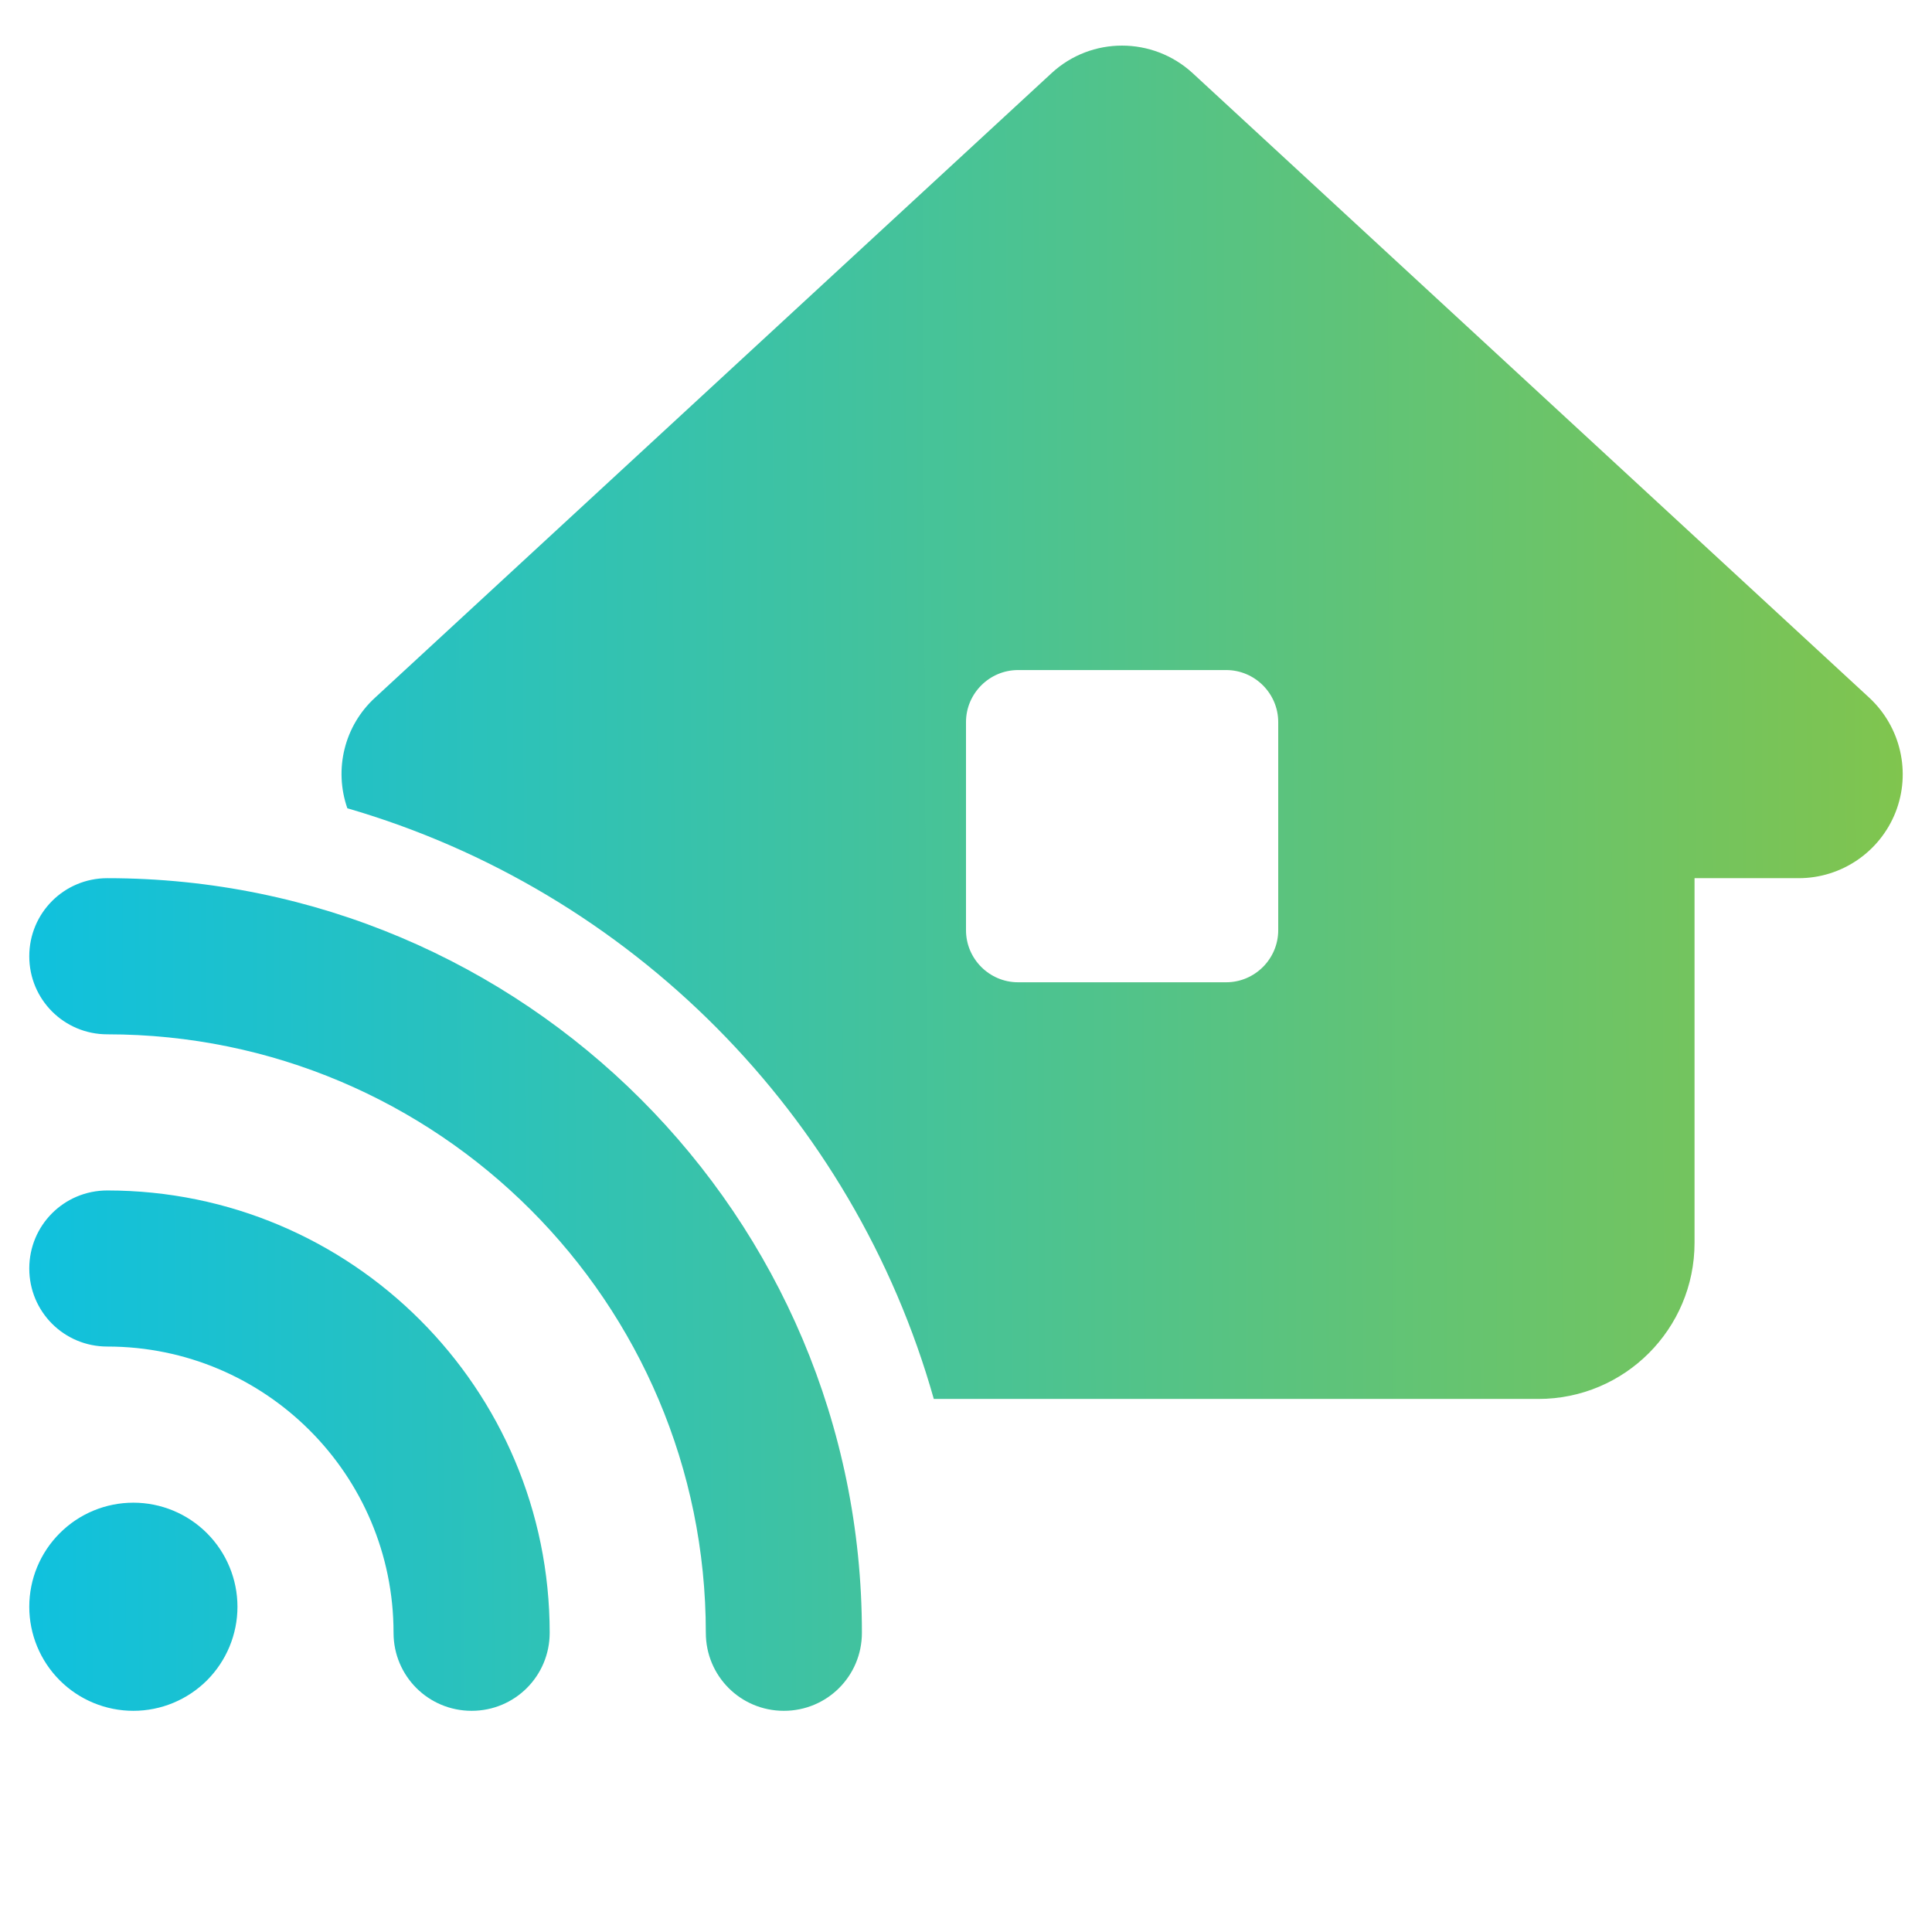 <svg xmlns="http://www.w3.org/2000/svg" width="33" height="33" viewBox="0 0 33 33" fill="none"><path d="M20.372 1.25C19.689 0.622 18.639 0.622 17.961 1.25L6.406 11.917C5.883 12.395 5.7 13.139 5.933 13.806C10.772 15.211 14.578 19.039 15.95 23.895H26.278C27.75 23.895 28.944 22.7 28.944 21.228V15H30.722C31.456 15 32.111 14.55 32.378 13.872C32.644 13.195 32.467 12.417 31.928 11.917L20.372 1.25ZM16.5 12.334C16.5 11.845 16.9 11.445 17.389 11.445H20.944C21.433 11.445 21.833 11.845 21.833 12.334V15.889C21.833 16.378 21.433 16.778 20.944 16.778H17.389C16.9 16.778 16.5 16.378 16.5 15.889V12.334ZM1.833 15C1.094 15 0.5 15.595 0.5 16.334C0.5 17.072 1.094 17.667 1.833 17.667C7.478 17.667 12.056 22.245 12.056 27.889C12.056 28.628 12.65 29.222 13.389 29.222C14.128 29.222 14.722 28.628 14.722 27.889C14.722 20.772 8.95 15 1.833 15ZM2.278 29.222C2.749 29.222 3.201 29.035 3.535 28.702C3.868 28.368 4.056 27.916 4.056 27.445C4.056 26.973 3.868 26.521 3.535 26.188C3.201 25.854 2.749 25.667 2.278 25.667C1.806 25.667 1.354 25.854 1.021 26.188C0.687 26.521 0.5 26.973 0.5 27.445C0.5 27.916 0.687 28.368 1.021 28.702C1.354 29.035 1.806 29.222 2.278 29.222ZM0.5 21.667C0.5 22.406 1.094 23 1.833 23C4.533 23 6.722 25.189 6.722 27.889C6.722 28.628 7.317 29.222 8.056 29.222C8.794 29.222 9.389 28.628 9.389 27.889C9.389 23.717 6.006 20.334 1.833 20.334C1.094 20.334 0.5 20.928 0.5 21.667Z" fill="url(#paint0_linear_251_221)"></path><defs><linearGradient id="paint0_linear_251_221" x1="-4.024" y1="21.096" x2="35.704" y2="20.904" gradientUnits="userSpaceOnUse"><stop stop-color="#00C0F2"></stop><stop offset="1" stop-color="#8BC540"></stop></linearGradient></defs></svg>
